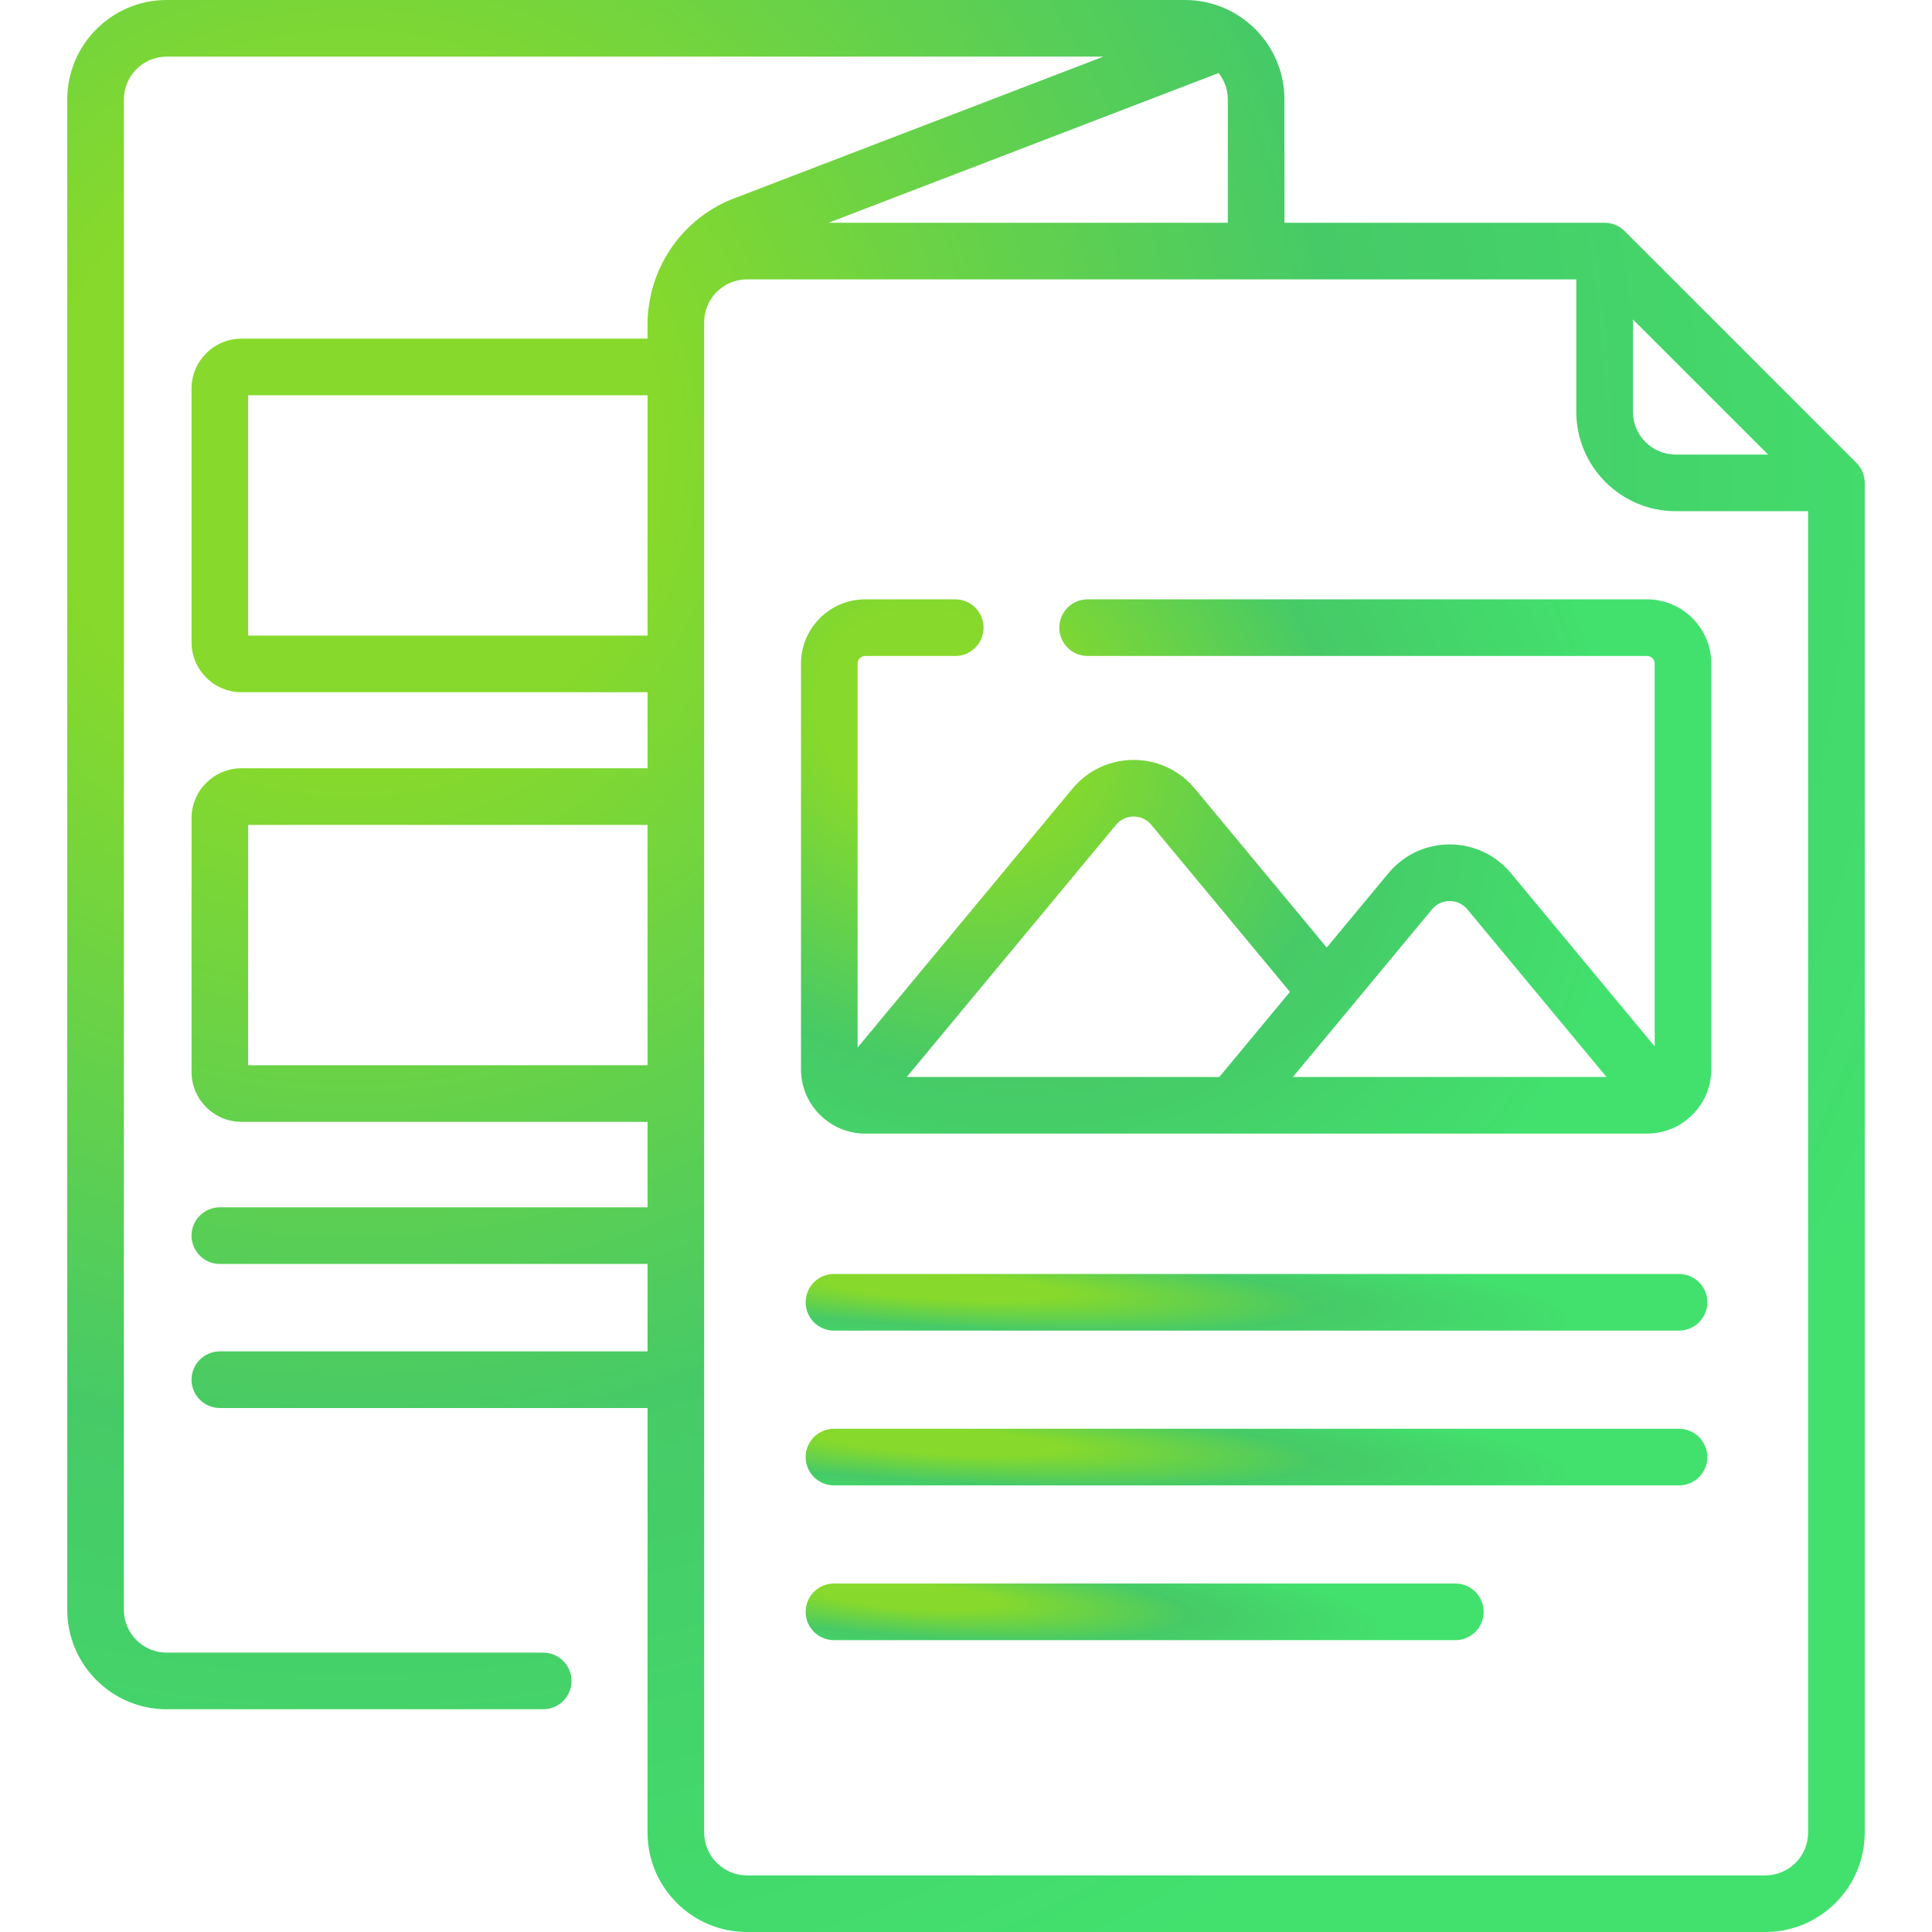 <svg width="512" height="512" viewBox="0 0 512 512" fill="none" xmlns="http://www.w3.org/2000/svg">
<rect x="0" y="0" width="512" height="512" fill="#333333" stroke="none"/>
<g clip-path="url(#clip0_504_773)">
<rect width="512" height="512" fill="white"/>
<path d="M444.958 337.623H221.009C216.865 337.623 213.506 340.982 213.506 345.126C213.506 349.27 216.865 352.629 221.009 352.629H444.958C449.102 352.629 452.461 349.27 452.461 345.126C452.46 340.982 449.102 337.623 444.958 337.623Z" fill="url(#paint0_radial_504_773)"/>
<path d="M444.958 378.638H221.009C216.865 378.638 213.506 381.997 213.506 386.141C213.506 390.285 216.865 393.644 221.009 393.644H444.958C449.102 393.644 452.461 390.285 452.461 386.141C452.46 381.997 449.102 378.638 444.958 378.638Z" fill="url(#paint1_radial_504_773)"/>
<path d="M385.687 419.653H221.009C216.865 419.653 213.506 423.012 213.506 427.156C213.506 431.3 216.865 434.659 221.009 434.659H385.687C389.831 434.659 393.19 431.3 393.19 427.156C393.19 423.012 389.831 419.653 385.687 419.653Z" fill="url(#paint2_radial_504_773)"/>
<path d="M491.977 122.663L430.542 61.228C429.134 59.821 427.226 59.03 425.236 59.03H340.394V26.35C340.394 11.82 328.573 0 314.043 0H44.175C29.645 0 17.824 11.821 17.824 26.35V426.62C17.824 441.15 29.645 452.97 44.175 452.97H143.958C148.102 452.97 151.461 449.611 151.461 445.467C151.461 441.323 148.102 437.964 143.958 437.964H44.175C37.919 437.964 32.83 432.875 32.83 426.619V26.35C32.83 20.094 37.92 15.005 44.175 15.005H292.407L194.411 52.621C182.302 57.269 173.617 68.4 171.938 81.212C171.437 84.352 171.663 86.191 171.605 89.747H64.004C56.701 89.747 50.758 95.689 50.758 102.993V170.203C50.758 177.506 56.7 183.449 64.004 183.449H171.606V203.597H64.004C56.701 203.597 50.758 209.539 50.758 216.843V284.053C50.758 291.356 56.7 297.299 64.004 297.299H171.606V319.952H58.261C54.117 319.952 50.758 323.311 50.758 327.455C50.758 331.599 54.117 334.958 58.261 334.958H171.606V358.133H58.261C54.117 358.133 50.758 361.492 50.758 365.636C50.758 369.78 54.117 373.139 58.261 373.139H171.606V485.652C171.606 500.182 183.427 512.003 197.956 512.003H467.823C482.353 512.003 494.173 500.182 494.173 485.652V127.968C494.174 125.978 493.384 124.07 491.977 122.663V122.663ZM432.738 84.646L468.558 120.466H444.083C437.828 120.466 432.738 115.376 432.738 109.121V84.646ZM219.59 59.03L322.954 19.353C324.473 21.283 325.388 23.71 325.388 26.351V59.03H219.59ZM65.763 168.443V104.753H171.605V168.443H65.763ZM65.763 282.292V218.602H171.605V282.292H65.763ZM467.823 496.995H197.956C191.7 496.995 186.611 491.905 186.611 485.65V85.38C186.611 79.186 191.647 74.035 197.956 74.035H417.733V109.12C417.733 123.65 429.554 135.471 444.083 135.471H479.168V485.649C479.168 491.905 474.079 496.995 467.823 496.995V496.995Z" fill="url(#paint3_radial_504_773)"/>
<path d="M436.465 158.832H288.232C284.088 158.832 280.729 162.191 280.729 166.335C280.729 170.479 284.088 173.838 288.232 173.838H436.466C437.591 173.838 438.508 174.754 438.508 175.879V277.307L400.406 231.398C391.966 221.23 376.381 221.25 367.958 231.398L351.599 251.108L316.657 209.007C308.216 198.839 292.632 198.86 284.209 209.007L227.274 277.608V175.878C227.274 174.753 228.19 173.837 229.315 173.837H253.157C257.301 173.837 260.66 170.478 260.66 166.334C260.66 162.19 257.301 158.831 253.157 158.831H229.315C219.916 158.831 212.268 166.478 212.268 175.878V283.367C212.268 292.767 219.915 300.414 229.315 300.414H436.466C445.866 300.414 453.513 292.767 453.513 283.367V175.879C453.513 166.479 445.865 158.832 436.465 158.832V158.832ZM379.504 240.982C381.935 238.051 386.425 238.05 388.858 240.982L425.731 285.41H342.632L379.504 240.982ZM295.755 218.591C298.186 215.66 302.676 215.659 305.109 218.591L341.848 262.857L323.13 285.41H240.299L295.755 218.591Z" fill="url(#paint4_radial_504_773)"/>
</g>
<defs>
<radialGradient id="paint0_radial_504_773" cx="0" cy="0" r="1" gradientUnits="userSpaceOnUse" gradientTransform="translate(250.15 341.088) rotate(3.025) scale(170.112 18.195)">
<stop offset="0.182" stop-color="#87D92B"/>
<stop offset="0.583" stop-color="#46CA67"/>
<stop offset="1" stop-color="#42E16E"/>
</radialGradient>
<radialGradient id="paint1_radial_504_773" cx="0" cy="0" r="1" gradientUnits="userSpaceOnUse" gradientTransform="translate(250.15 382.103) rotate(3.025) scale(170.112 18.195)">
<stop offset="0.182" stop-color="#87D92B"/>
<stop offset="0.583" stop-color="#46CA67"/>
<stop offset="1" stop-color="#42E16E"/>
</radialGradient>
<radialGradient id="paint2_radial_504_773" cx="0" cy="0" r="1" gradientUnits="userSpaceOnUse" gradientTransform="translate(241.061 423.118) rotate(4.02) scale(128.054 18.176)">
<stop offset="0.182" stop-color="#87D92B"/>
<stop offset="0.583" stop-color="#46CA67"/>
<stop offset="1" stop-color="#42E16E"/>
</radialGradient>
<radialGradient id="paint3_radial_504_773" cx="0" cy="0" r="1" gradientUnits="userSpaceOnUse" gradientTransform="translate(90.873 118.226) rotate(42.127) scale(456.596 461.088)">
<stop offset="0.182" stop-color="#87D92B"/>
<stop offset="0.583" stop-color="#46CA67"/>
<stop offset="1" stop-color="#42E16E"/>
</radialGradient>
<radialGradient id="paint4_radial_504_773" cx="0" cy="0" r="1" gradientUnits="userSpaceOnUse" gradientTransform="translate(249.263 191.524) rotate(26.281) scale(191.275 154.145)">
<stop offset="0.182" stop-color="#87D92B"/>
<stop offset="0.583" stop-color="#46CA67"/>
<stop offset="1" stop-color="#42E16E"/>
</radialGradient>
<clipPath id="clip0_504_773">
<rect width="512" height="512" fill="white"/>
</clipPath>
</defs>
</svg>
